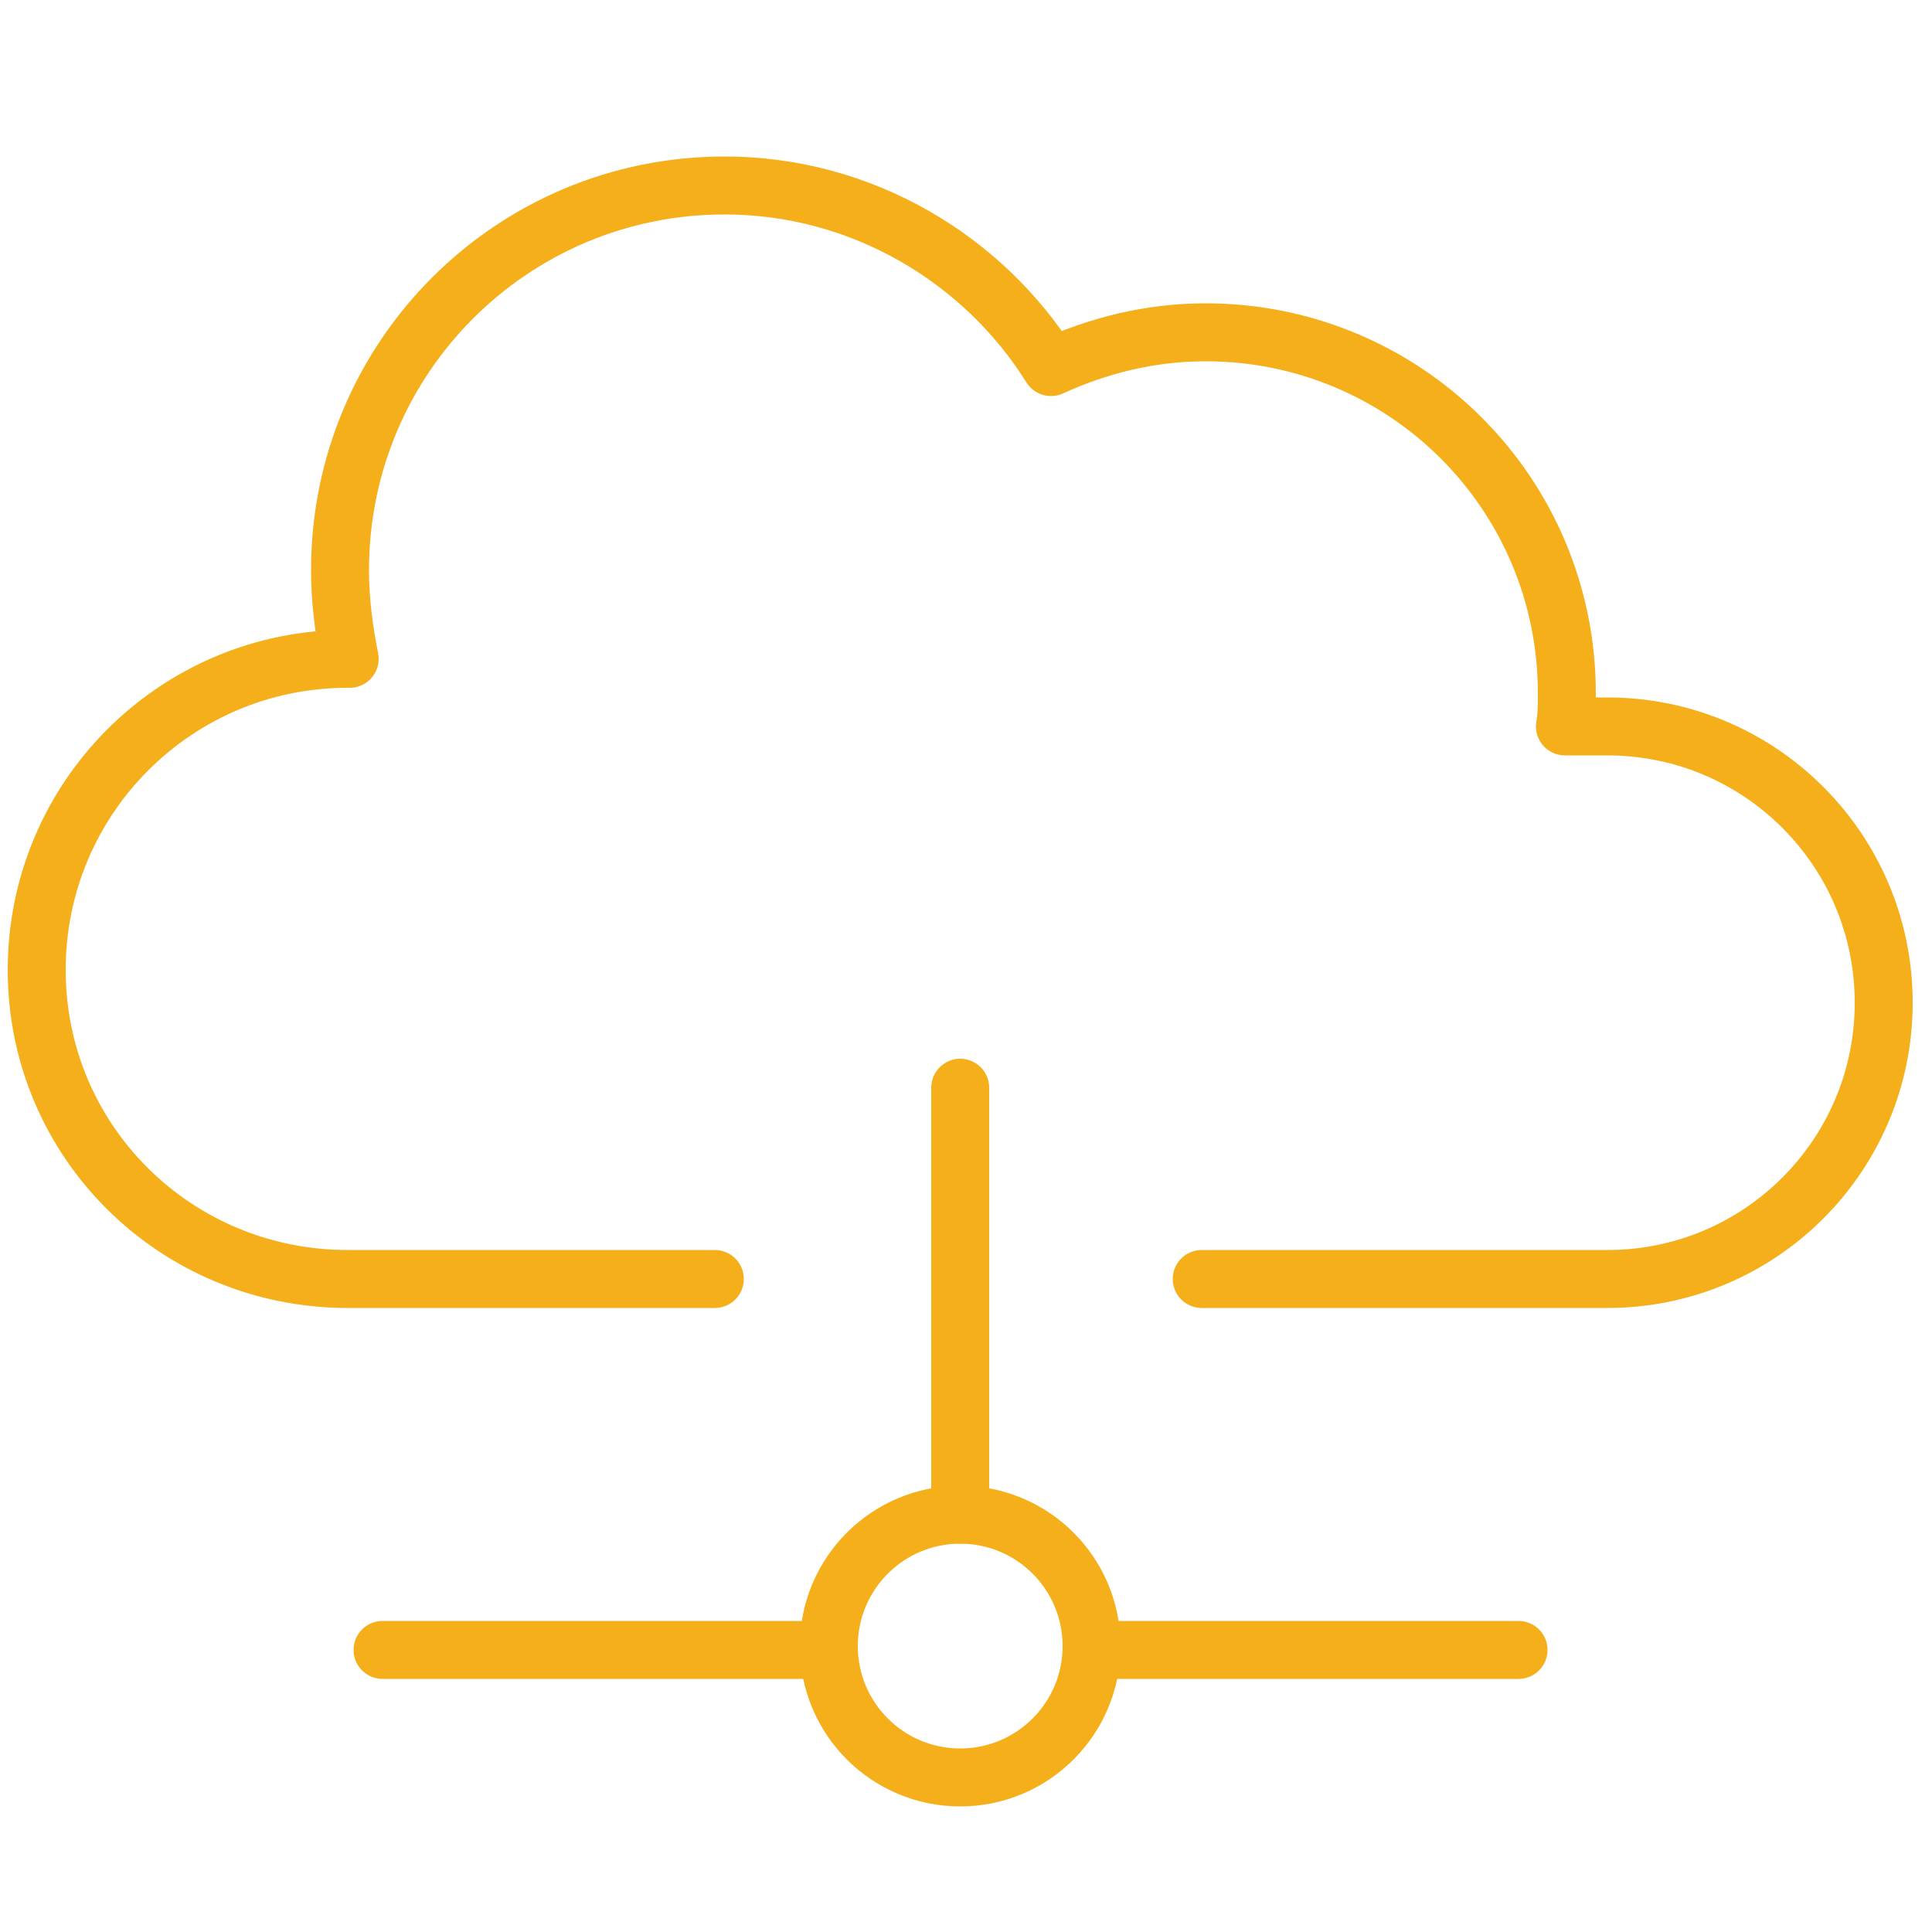 <?xml version="1.0" encoding="utf-8"?>
<!-- Generator: Adobe Illustrator 28.1.0, SVG Export Plug-In . SVG Version: 6.00 Build 0)  -->
<svg version="1.1" id="Layer_1" xmlns="http://www.w3.org/2000/svg" xmlns:xlink="http://www.w3.org/1999/xlink" x="0px" y="0px"
	 viewBox="0 0 100 100" style="enable-background:new 0 0 100 100;" xml:space="preserve">
<style type="text/css">
	.st0{fill:none;stroke:#F5AF1B;stroke-width:3;stroke-linecap:round;stroke-linejoin:round;stroke-miterlimit:10;}
</style>
<g>
	<path class="st0" d="M62.2,66.2h21c7.9,0,14.3-6.4,14.3-14.3c0-7.9-6.4-14.3-14.3-14.3H81c0.1-0.6,0.1-1.1,0.1-1.7
		c0-10.4-8.4-18.7-18.7-18.7c-2.9,0-5.6,0.7-8,1.8c-3.5-5.6-9.8-9.4-16.9-9.4c-11,0-19.9,8.9-19.9,19.9c0,1.6,0.2,3.1,0.5,4.6H18
		c-8.9,0-16.1,7.2-16.1,16.1S9.1,66.2,18,66.2h19"/>
	<line class="st0" x1="49.7" y1="56.3" x2="49.7" y2="78.4"/>
	<line class="st0" x1="42" y1="85.4" x2="19.8" y2="85.4"/>
	<line class="st0" x1="78.6" y1="85.4" x2="56.5" y2="85.4"/>
	<circle class="st0" cx="49.7" cy="85.2" r="6.8"/>
</g>
</svg>
